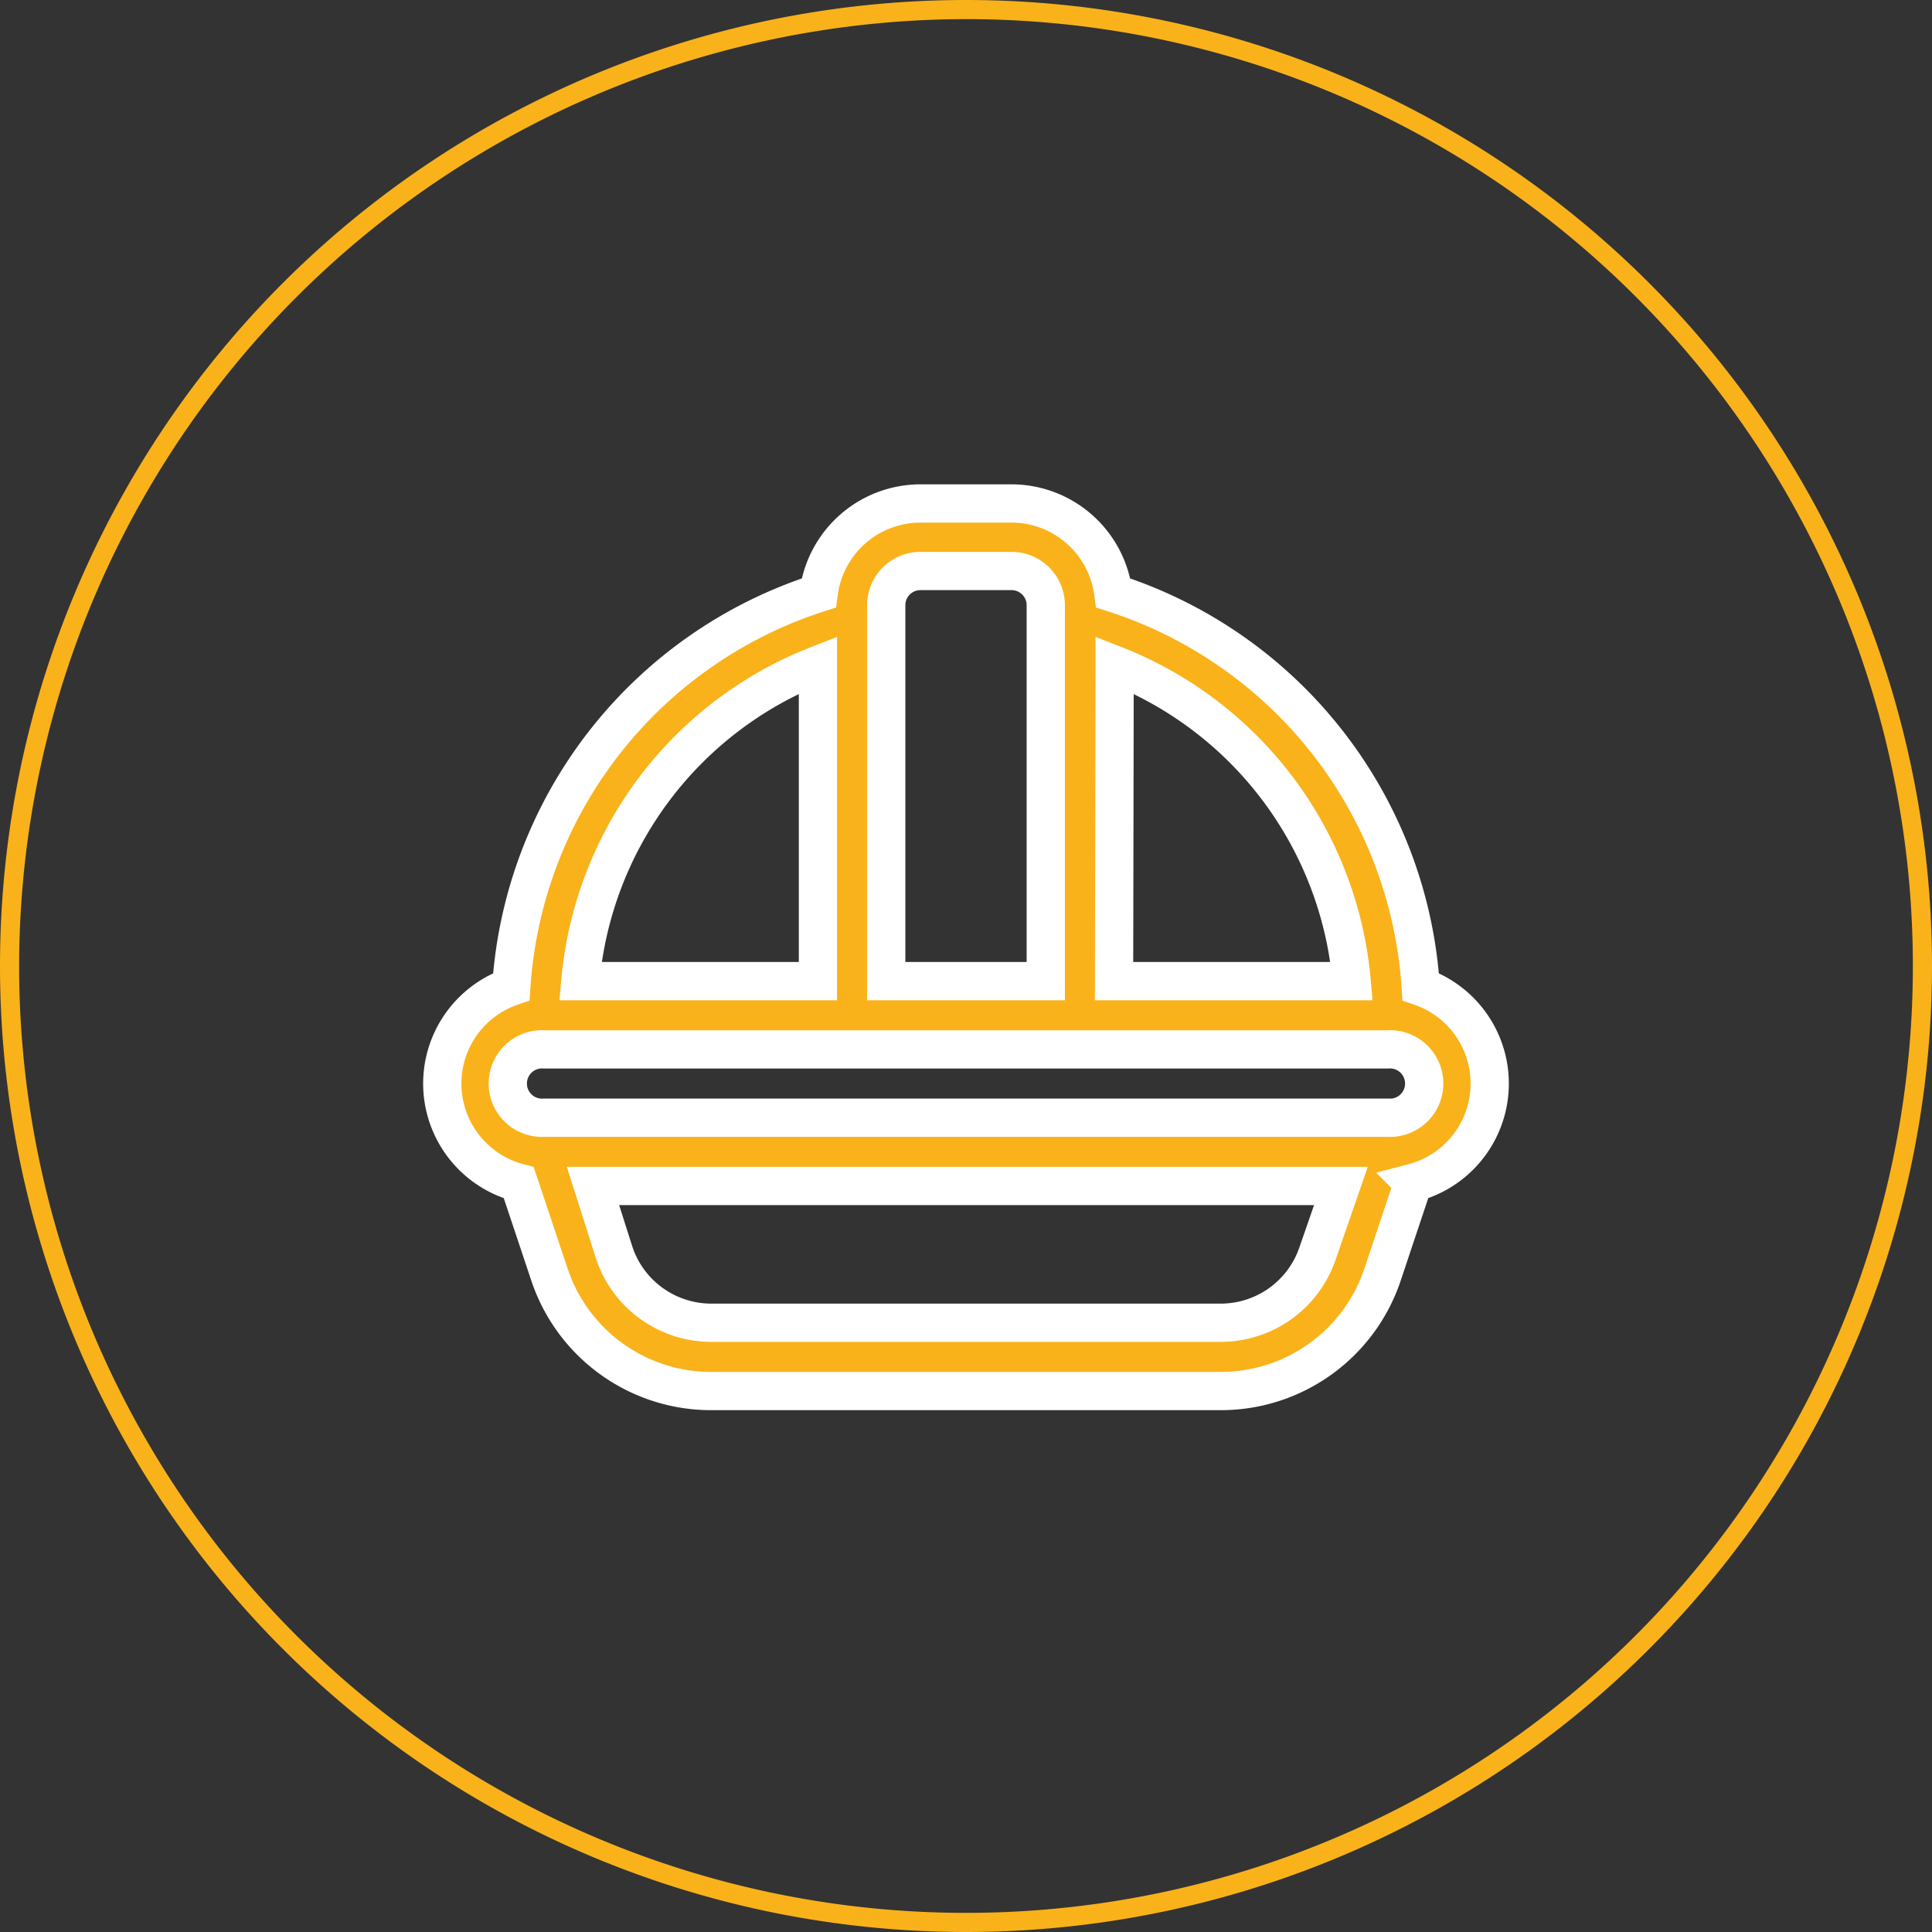 <svg xmlns="http://www.w3.org/2000/svg" id="Layer_1" data-name="Layer 1" viewBox="0 0 101 101"><rect x="0" y="0" width="101" height="101" fill="#333333" stroke="none"/><defs><style>.cls-1,.cls-2{fill:#f9b21a;}.cls-2{stroke:#fff;stroke-miterlimit:10;stroke-width:2px;}</style></defs><path class="cls-1" d="M50.5,1A49.5,49.5,0,1,1,1,50.5,49.56,49.56,0,0,1,50.5,1m0-1h0A50.5,50.5,0,0,0,0,50.5H0A50.5,50.5,0,0,0,50.5,101h0A50.5,50.5,0,0,0,101,50.5h0A50.5,50.5,0,0,0,50.5,0Z"></path><path class="cls-2" d="M74.27,51.58A23.21,23.21,0,0,0,58.2,31a5.37,5.37,0,0,0-5.32-4.68H48.12A5.37,5.37,0,0,0,42.8,31,23.21,23.21,0,0,0,26.73,51.58a5.36,5.36,0,0,0,.39,10.25l1.6,4.79a8.91,8.91,0,0,0,8.47,6.1H63.81a8.91,8.91,0,0,0,8.47-6.1l1.6-4.79a5.36,5.36,0,0,0,.39-10.25Zm-16-16.82A19.62,19.62,0,0,1,70.66,51.29H58.24ZM46.33,31.64a1.79,1.79,0,0,1,1.79-1.79h4.76a1.79,1.79,0,0,1,1.79,1.79V51.29H46.33V31.64Zm-3.57,3.12V51.29H30.34A19.62,19.62,0,0,1,42.76,34.76ZM68.89,65.49a5.35,5.35,0,0,1-5.08,3.66H37.19a5.35,5.35,0,0,1-5.08-3.66L31,62h39.1Zm3.64-7.06H28.47a1.79,1.79,0,1,1,0-3.57H72.53a1.79,1.79,0,1,1,0,3.57Z"></path></svg>